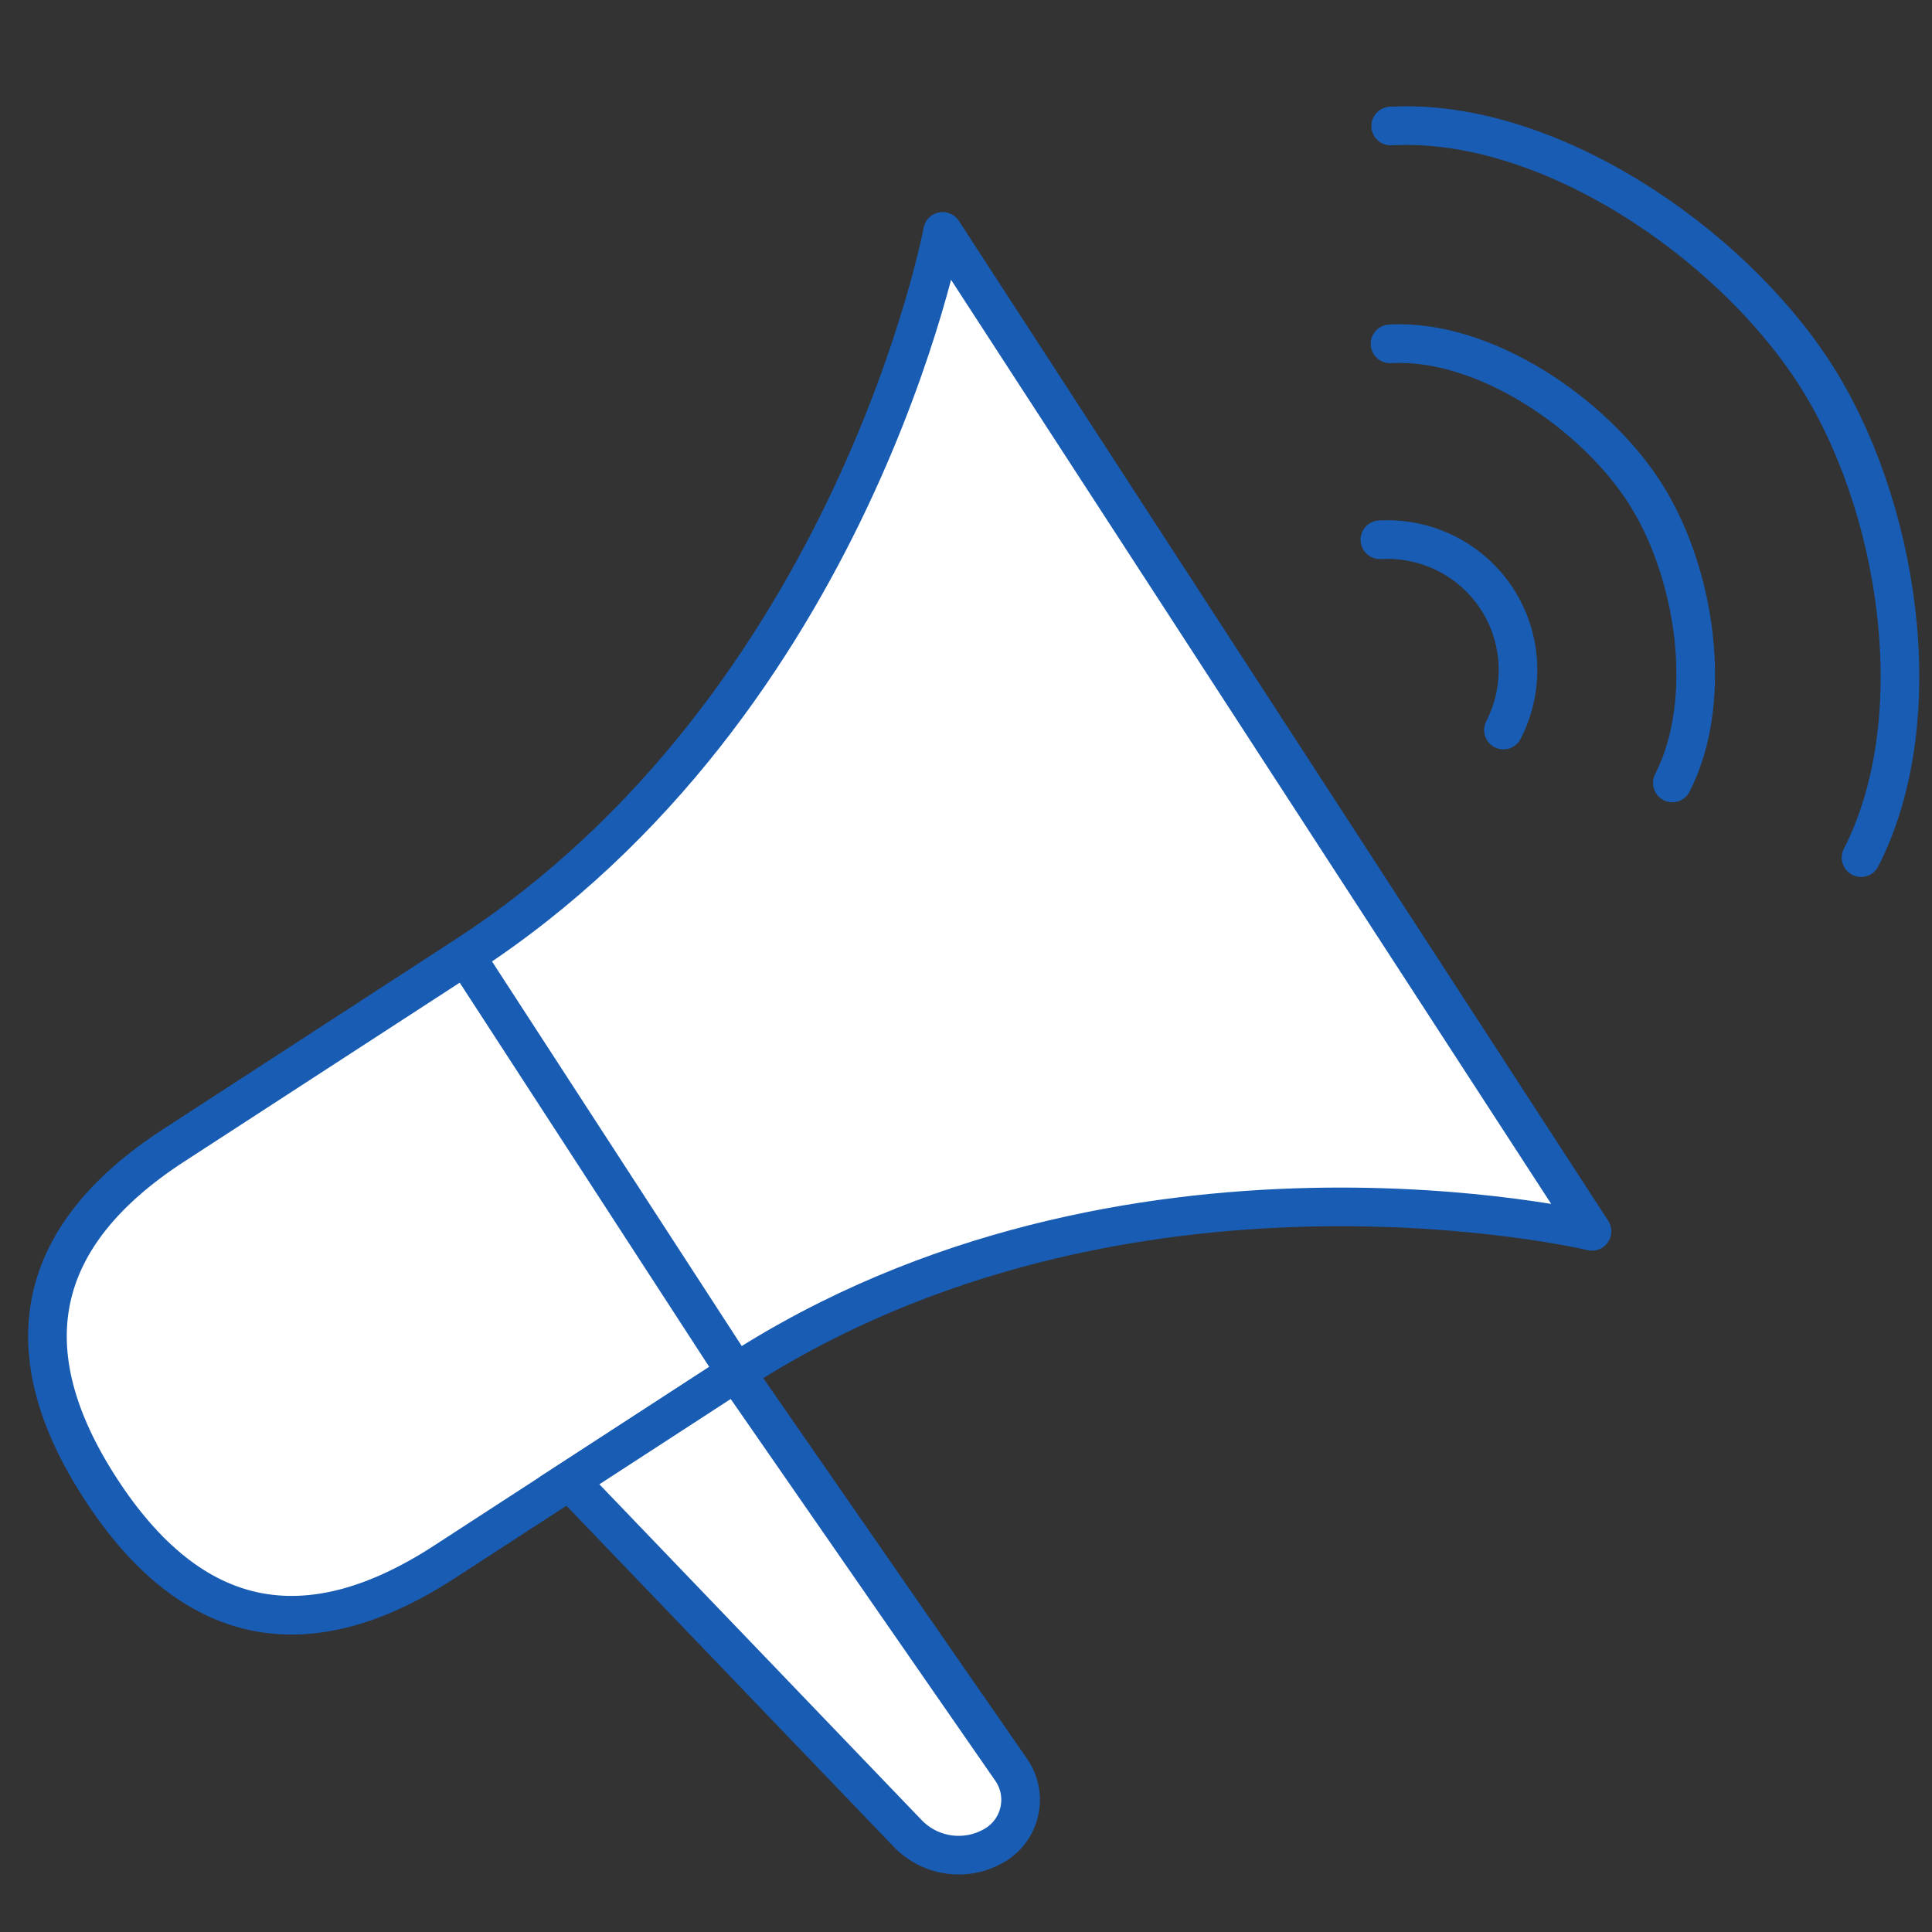 <svg xmlns="http://www.w3.org/2000/svg" width="50" height="50" viewBox="0 0 50 50">
  <rect x="0" y="0" width="50" height="50" fill="#333333" stroke="none"/>
  <g fill="none" fill-rule="evenodd" class="dash-icon-whats-new">
    <path fill="#FFF" stroke="#195CB3" stroke-linecap="round" stroke-linejoin="round" d="M24.13,17.159 C24.13,12.873 21.987,10.73 17.702,10.73 C13.416,10.73 11.273,12.873 11.273,17.159 C11.273,19.73 11.273,22.73 11.273,26.159 C11.273,38.159 2.273,46.73 2.273,46.73 C2.273,46.73 12.559,46.73 33.13,46.73 C33.13,46.73 24.13,38.159 24.13,26.159 C24.13,22.73 24.13,19.73 24.13,17.159 Z" class="dash-icon-whats-new__path-copy-9" transform="rotate(-123 17.702 28.73)"/>
    <path stroke="#195CB3" stroke-linecap="round" stroke-linejoin="round" d="M40.962,15.112 C40.354,16.17 39.236,16.82 38.026,16.82 C36.815,16.82 35.697,16.17 35.09,15.112" class="dash-icon-whats-new__path-copy-10" transform="rotate(-123 38.026 15.966)"/>
    <path stroke="#195CB3" stroke-linecap="round" stroke-linejoin="round" d="M47.82,11.964 C46.606,14.079 43.452,15.393 41.031,15.393 C38.611,15.393 35.525,14.017 34.311,11.902" class="dash-icon-whats-new__path-copy-11" transform="rotate(-123 41.065 13.647)"/>
    <path stroke="#195CB3" stroke-linecap="round" stroke-linejoin="round" d="M55.727,8.367 C53.704,11.891 48.449,14.08 44.416,14.08 C40.383,14.08 35.242,11.787 33.218,8.263" class="dash-icon-whats-new__path-copy-11" transform="rotate(-123 44.473 11.172)"/>
    <path fill="#FFF" stroke="#195CB3" d="M18.085,35.682 L20.46,48.105 C20.62,48.943 21.338,49.559 22.191,49.589 C22.944,49.616 23.577,49.027 23.604,48.273 C23.605,48.243 23.605,48.213 23.604,48.184 L23.228,35.682 L23.228,35.682 L18.085,35.682 Z" class="dash-icon-whats-new__path-11-copy-3" transform="rotate(-33 20.867 42.662)"/>
    <line x1="15.545" x2="15.545" y1="23.702" y2="36.559" stroke="#195CB3" class="dash-icon-whats-new__path-12-copy-3" transform="rotate(-33 15.545 30.13)"/>
  </g>
</svg>
